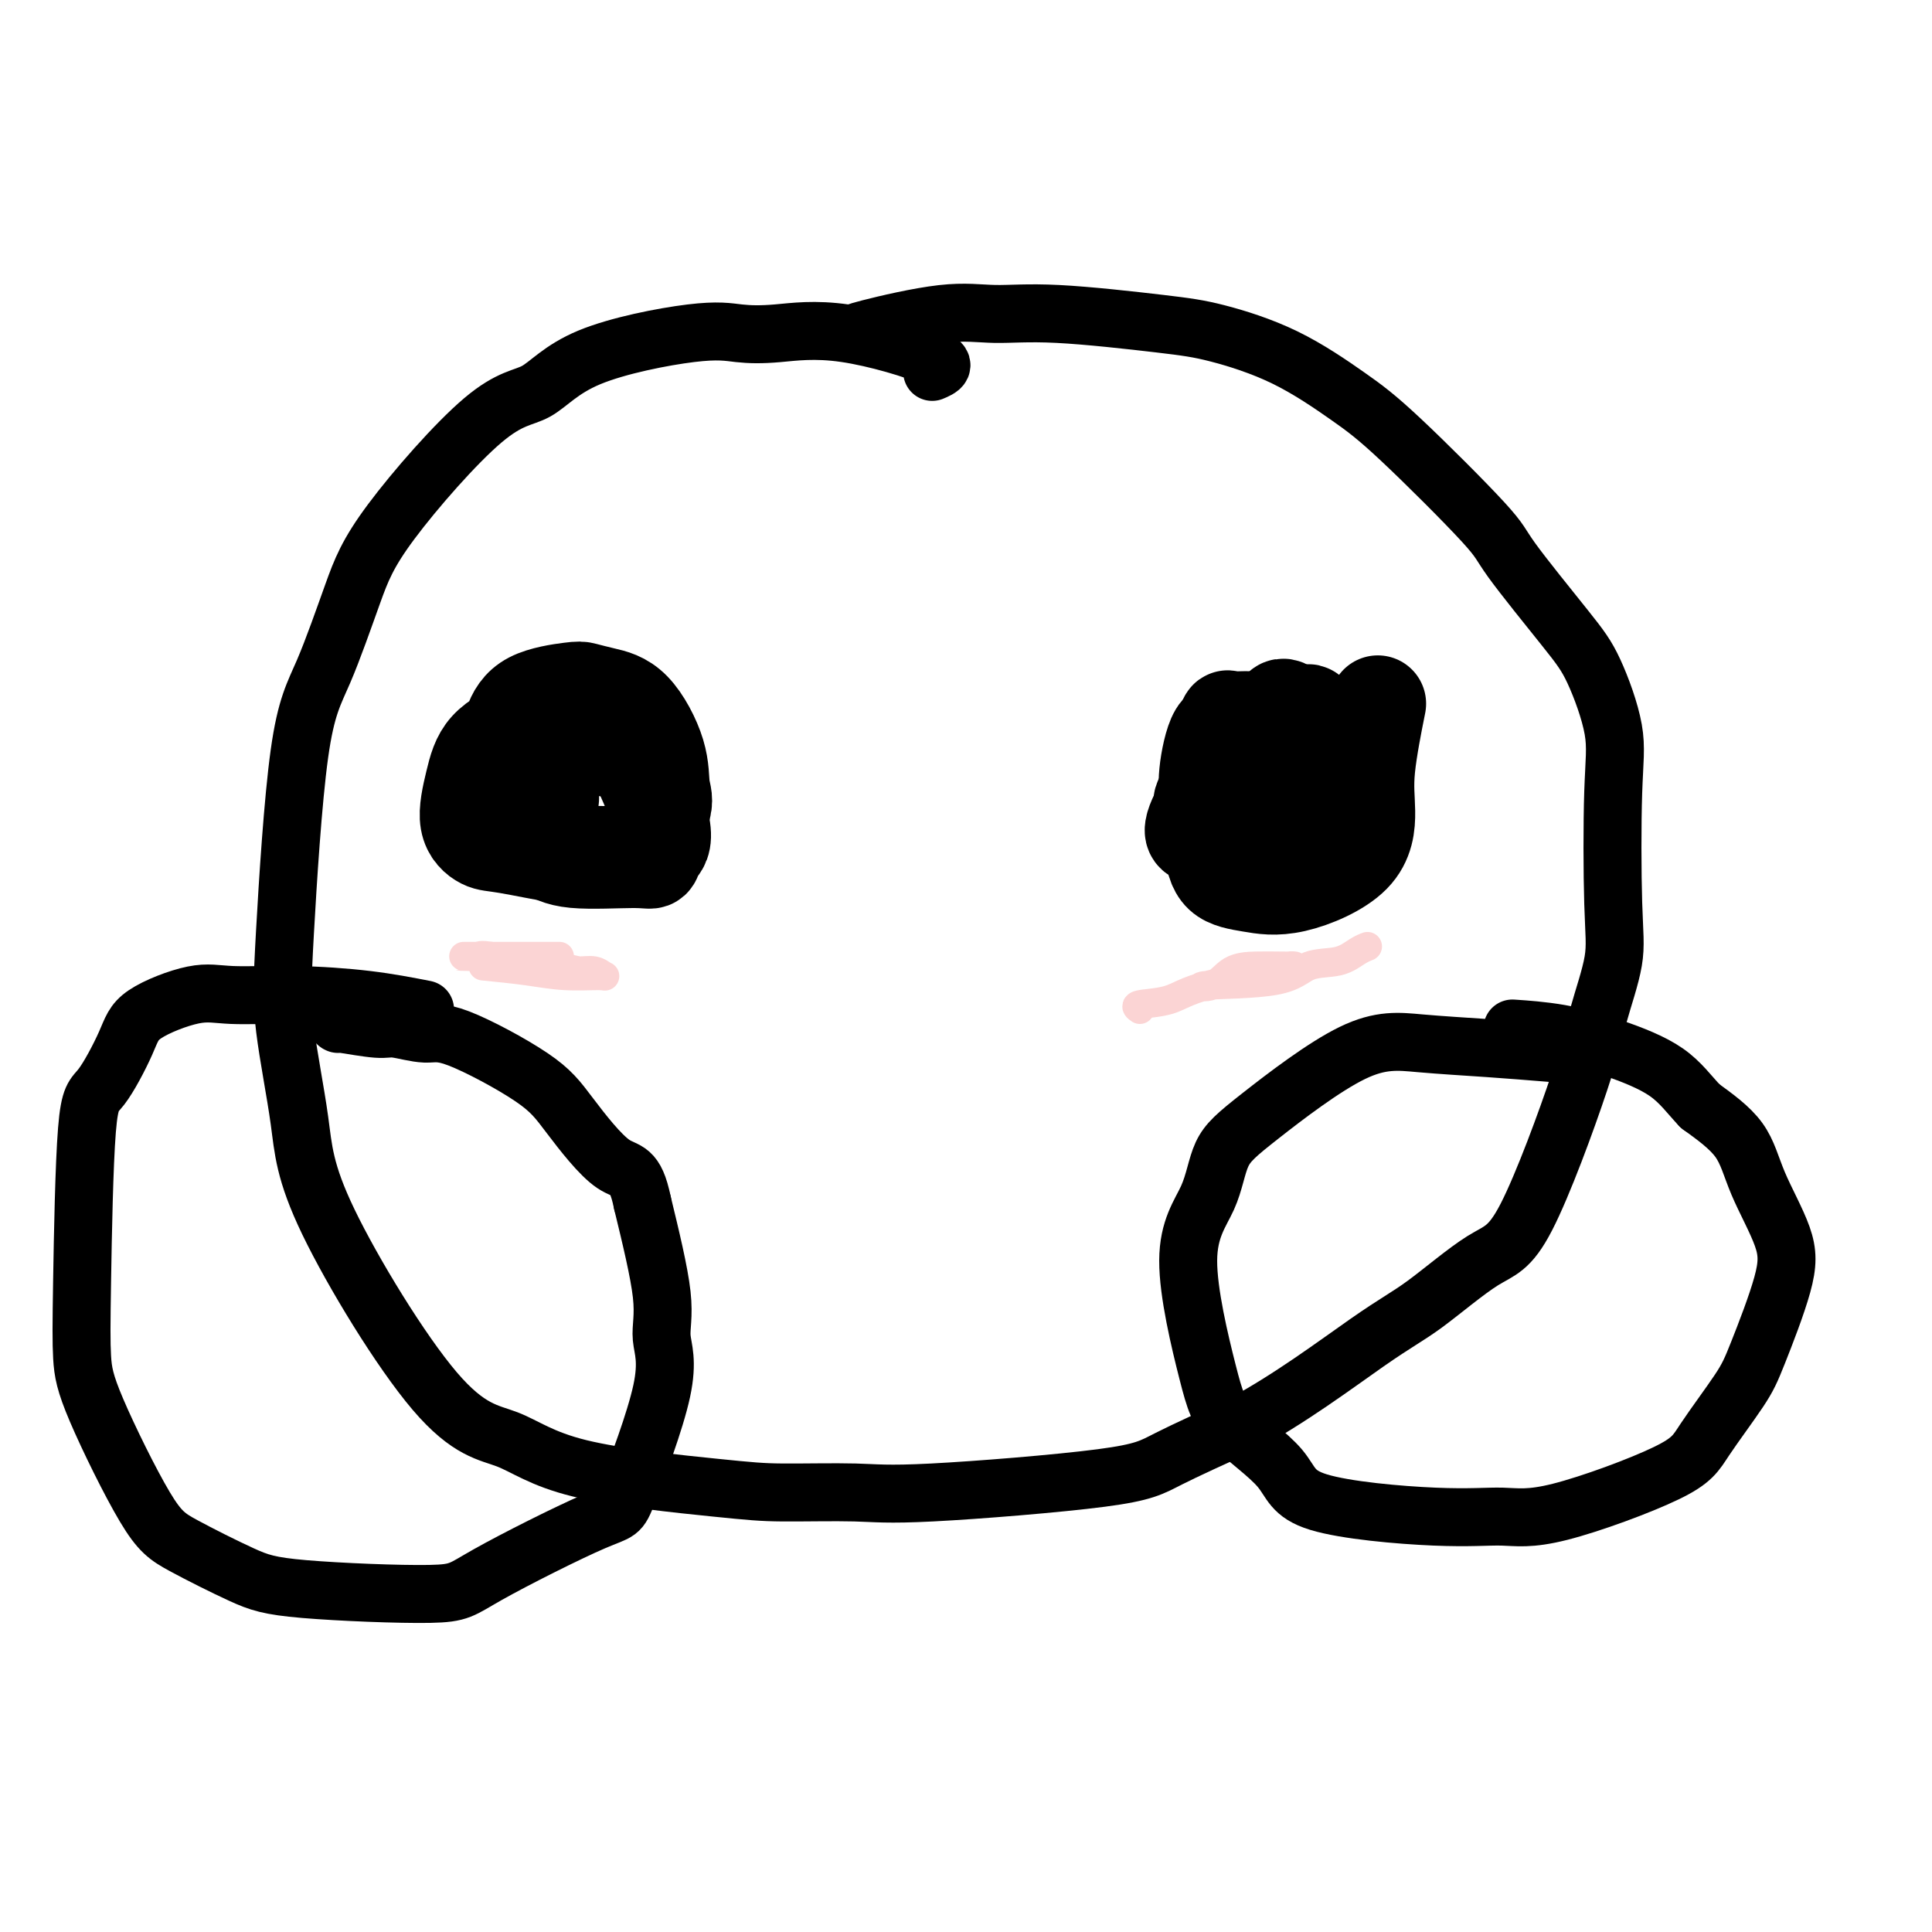 <svg viewBox='0 0 400 400' version='1.1' xmlns='http://www.w3.org/2000/svg' xmlns:xlink='http://www.w3.org/1999/xlink'><g fill='none' stroke='#000000' stroke-width='12' stroke-linecap='round' stroke-linejoin='round'><path d='M193,77c1.668,-0.704 3.335,-1.407 0,-3c-3.335,-1.593 -11.674,-4.075 -18,-5c-6.326,-0.925 -10.639,-0.293 -14,0c-3.361,0.293 -5.768,0.247 -8,0c-2.232,-0.247 -4.287,-0.696 -10,0c-5.713,0.696 -15.082,2.536 -21,5c-5.918,2.464 -8.385,5.552 -11,7c-2.615,1.448 -5.378,1.255 -11,6c-5.622,4.745 -14.102,14.427 -19,21c-4.898,6.573 -6.215,10.035 -8,15c-1.785,4.965 -4.037,11.431 -6,16c-1.963,4.569 -3.636,7.241 -5,17c-1.364,9.759 -2.418,26.604 -3,37c-0.582,10.396 -0.691,14.343 0,20c0.691,5.657 2.180,13.023 3,19c0.820,5.977 0.969,10.564 6,21c5.031,10.436 14.945,26.719 22,35c7.055,8.281 11.253,8.558 15,10c3.747,1.442 7.045,4.049 15,6c7.955,1.951 20.567,3.246 28,4c7.433,0.754 9.687,0.967 14,1c4.313,0.033 10.683,-0.113 15,0c4.317,0.113 6.580,0.484 16,0c9.420,-0.484 25.998,-1.823 35,-3c9.002,-1.177 10.429,-2.194 14,-4c3.571,-1.806 9.285,-4.403 15,-7'/><path d='M257,295c9.815,-5.203 19.852,-12.710 26,-17c6.148,-4.290 8.408,-5.363 12,-8c3.592,-2.637 8.515,-6.839 12,-9c3.485,-2.161 5.533,-2.281 9,-9c3.467,-6.719 8.354,-20.037 11,-28c2.646,-7.963 3.052,-10.570 4,-14c0.948,-3.430 2.438,-7.683 3,-11c0.562,-3.317 0.195,-5.697 0,-12c-0.195,-6.303 -0.217,-16.529 0,-23c0.217,-6.471 0.675,-9.188 0,-13c-0.675,-3.812 -2.481,-8.721 -4,-12c-1.519,-3.279 -2.749,-4.929 -6,-9c-3.251,-4.071 -8.522,-10.563 -11,-14c-2.478,-3.437 -2.162,-3.821 -6,-8c-3.838,-4.179 -11.829,-12.155 -17,-17c-5.171,-4.845 -7.523,-6.560 -11,-9c-3.477,-2.440 -8.079,-5.606 -13,-8c-4.921,-2.394 -10.161,-4.017 -14,-5c-3.839,-0.983 -6.276,-1.325 -12,-2c-5.724,-0.675 -14.735,-1.684 -21,-2c-6.265,-0.316 -9.784,0.059 -13,0c-3.216,-0.059 -6.130,-0.552 -11,0c-4.870,0.552 -11.696,2.149 -15,3c-3.304,0.851 -3.087,0.958 -3,1c0.087,0.042 0.043,0.021 0,0'/><path d='M321,218c-4.196,-0.341 -8.392,-0.682 -13,-1c-4.608,-0.318 -9.630,-0.613 -14,-1c-4.370,-0.387 -8.090,-0.868 -14,2c-5.910,2.868 -14.012,9.083 -19,13c-4.988,3.917 -6.862,5.534 -8,8c-1.138,2.466 -1.542,5.781 -3,9c-1.458,3.219 -3.972,6.342 -4,13c-0.028,6.658 2.431,16.849 4,23c1.569,6.151 2.248,8.260 5,11c2.752,2.740 7.578,6.110 10,9c2.422,2.890 2.441,5.299 8,7c5.559,1.701 16.657,2.694 24,3c7.343,0.306 10.930,-0.077 14,0c3.070,0.077 5.624,0.613 12,-1c6.376,-1.613 16.574,-5.374 22,-8c5.426,-2.626 6.082,-4.119 8,-7c1.918,-2.881 5.100,-7.152 7,-10c1.900,-2.848 2.518,-4.272 4,-8c1.482,-3.728 3.828,-9.759 5,-14c1.172,-4.241 1.170,-6.694 0,-10c-1.170,-3.306 -3.507,-7.467 -5,-11c-1.493,-3.533 -2.141,-6.438 -4,-9c-1.859,-2.562 -4.930,-4.781 -8,-7'/><path d='M352,229c-2.296,-2.409 -4.035,-4.933 -7,-7c-2.965,-2.067 -7.156,-3.678 -11,-5c-3.844,-1.322 -7.343,-2.356 -11,-3c-3.657,-0.644 -7.474,-0.898 -9,-1c-1.526,-0.102 -0.763,-0.051 0,0'/><path d='M88,209c-3.723,-0.726 -7.445,-1.451 -12,-2c-4.555,-0.549 -9.942,-0.921 -15,-1c-5.058,-0.079 -9.788,0.137 -13,0c-3.212,-0.137 -4.906,-0.626 -8,0c-3.094,0.626 -7.589,2.368 -10,4c-2.411,1.632 -2.738,3.155 -4,6c-1.262,2.845 -3.460,7.012 -5,9c-1.540,1.988 -2.422,1.795 -3,9c-0.578,7.205 -0.850,21.807 -1,31c-0.150,9.193 -0.177,12.977 0,16c0.177,3.023 0.558,5.286 3,11c2.442,5.714 6.945,14.881 10,20c3.055,5.119 4.663,6.190 8,8c3.337,1.810 8.404,4.357 12,6c3.596,1.643 5.720,2.381 13,3c7.280,0.619 19.714,1.119 26,1c6.286,-0.119 6.422,-0.858 12,-4c5.578,-3.142 16.598,-8.686 22,-11c5.402,-2.314 5.188,-1.399 7,-6c1.812,-4.601 5.651,-14.718 7,-21c1.349,-6.282 0.209,-8.730 0,-11c-0.209,-2.270 0.512,-4.363 0,-9c-0.512,-4.637 -2.256,-11.819 -4,-19'/><path d='M133,249c-1.503,-7.334 -3.260,-6.171 -6,-8c-2.740,-1.829 -6.464,-6.652 -9,-10c-2.536,-3.348 -3.885,-5.222 -8,-8c-4.115,-2.778 -10.995,-6.461 -15,-8c-4.005,-1.539 -5.136,-0.934 -7,-1c-1.864,-0.066 -4.461,-0.802 -6,-1c-1.539,-0.198 -2.021,0.143 -4,0c-1.979,-0.143 -5.456,-0.769 -7,-1c-1.544,-0.231 -1.155,-0.066 -1,0c0.155,0.066 0.078,0.033 0,0'/></g>
<g fill='none' stroke='#000000' stroke-width='20' stroke-linecap='round' stroke-linejoin='round'><path d='M259,152c0.000,0.000 0.100,0.100 0.1,0.1'/><path d='M255,167c0.000,0.000 0.100,0.100 0.1,0.1'/><path d='M260,158c0.000,0.000 0.000,0.000 0,0c0.000,0.000 0.000,0.000 0,0'/><path d='M267,147c-0.846,-0.544 -1.691,-1.088 -2,0c-0.309,1.088 -0.080,3.808 -1,5c-0.920,1.192 -2.987,0.858 -3,1c-0.013,0.142 2.028,0.762 3,1c0.972,0.238 0.876,0.093 1,0c0.124,-0.093 0.467,-0.134 1,0c0.533,0.134 1.257,0.443 2,0c0.743,-0.443 1.507,-1.639 2,-2c0.493,-0.361 0.716,0.113 1,0c0.284,-0.113 0.628,-0.814 1,-1c0.372,-0.186 0.772,0.142 1,0c0.228,-0.142 0.283,-0.753 0,-1c-0.283,-0.247 -0.904,-0.128 -1,0c-0.096,0.128 0.333,0.266 -1,0c-1.333,-0.266 -4.428,-0.936 -7,-1c-2.572,-0.064 -4.622,0.477 -6,1c-1.378,0.523 -2.083,1.029 -3,1c-0.917,-0.029 -2.045,-0.593 -3,1c-0.955,1.593 -1.737,5.341 -2,8c-0.263,2.659 -0.009,4.228 0,5c0.009,0.772 -0.228,0.746 -1,2c-0.772,1.254 -2.078,3.787 -2,5c0.078,1.213 1.539,1.107 3,1'/><path d='M250,173c0.689,0.156 0.911,0.044 1,0c0.089,-0.044 0.044,-0.022 0,0'/><path d='M265,153c-0.144,-0.046 -0.288,-0.091 -1,1c-0.712,1.091 -1.992,3.319 -3,5c-1.008,1.681 -1.742,2.815 -2,4c-0.258,1.185 -0.038,2.423 0,3c0.038,0.577 -0.105,0.495 1,1c1.105,0.505 3.459,1.597 5,2c1.541,0.403 2.269,0.116 3,0c0.731,-0.116 1.464,-0.063 3,0c1.536,0.063 3.876,0.136 5,0c1.124,-0.136 1.033,-0.480 1,-1c-0.033,-0.520 -0.008,-1.214 0,-2c0.008,-0.786 -0.002,-1.663 0,-4c0.002,-2.337 0.018,-6.133 0,-8c-0.018,-1.867 -0.068,-1.806 -1,-2c-0.932,-0.194 -2.746,-0.643 -5,-1c-2.254,-0.357 -4.946,-0.623 -7,-1c-2.054,-0.377 -3.468,-0.864 -5,-1c-1.532,-0.136 -3.182,0.079 -4,0c-0.818,-0.079 -0.805,-0.451 -1,0c-0.195,0.451 -0.597,1.726 -1,3'/><path d='M253,152c-0.966,1.238 -0.381,2.833 0,4c0.381,1.167 0.558,1.907 2,4c1.442,2.093 4.149,5.539 6,7c1.851,1.461 2.846,0.937 4,1c1.154,0.063 2.467,0.714 3,1c0.533,0.286 0.286,0.206 1,0c0.714,-0.206 2.389,-0.538 3,-1c0.611,-0.462 0.158,-1.052 0,-2c-0.158,-0.948 -0.023,-2.253 0,-5c0.023,-2.747 -0.067,-6.935 0,-9c0.067,-2.065 0.291,-2.005 0,-2c-0.291,0.005 -1.098,-0.044 -1,-1c0.098,-0.956 1.101,-2.817 -3,0c-4.101,2.817 -13.307,10.313 -17,14c-3.693,3.687 -1.875,3.566 -1,5c0.875,1.434 0.805,4.422 1,7c0.195,2.578 0.655,4.747 2,6c1.345,1.253 3.574,1.589 6,2c2.426,0.411 5.050,0.896 9,0c3.950,-0.896 9.227,-3.174 12,-6c2.773,-2.826 3.042,-6.201 3,-9c-0.042,-2.799 -0.396,-5.023 0,-9c0.396,-3.977 1.542,-9.708 2,-12c0.458,-2.292 0.229,-1.146 0,0'/><path d='M120,145c-3.821,1.703 -7.642,3.406 -11,5c-3.358,1.594 -6.254,3.080 -8,5c-1.746,1.920 -2.343,4.273 -3,7c-0.657,2.727 -1.375,5.827 -1,8c0.375,2.173 1.843,3.419 3,4c1.157,0.581 2.005,0.499 5,1c2.995,0.501 8.138,1.586 11,2c2.862,0.414 3.443,0.157 5,0c1.557,-0.157 4.092,-0.214 6,0c1.908,0.214 3.191,0.699 5,-1c1.809,-1.699 4.144,-5.582 5,-8c0.856,-2.418 0.233,-3.369 0,-5c-0.233,-1.631 -0.077,-3.941 -1,-7c-0.923,-3.059 -2.925,-6.869 -5,-9c-2.075,-2.131 -4.223,-2.585 -6,-3c-1.777,-0.415 -3.184,-0.792 -4,-1c-0.816,-0.208 -1.042,-0.246 -3,0c-1.958,0.246 -5.649,0.777 -8,2c-2.351,1.223 -3.364,3.137 -4,5c-0.636,1.863 -0.896,3.675 -1,6c-0.104,2.325 -0.052,5.162 0,8'/><path d='M105,164c0.558,4.055 2.454,7.193 4,9c1.546,1.807 2.742,2.282 4,3c1.258,0.718 2.580,1.678 6,2c3.420,0.322 8.940,0.005 12,0c3.060,-0.005 3.661,0.300 4,0c0.339,-0.300 0.418,-1.206 1,-2c0.582,-0.794 1.669,-1.477 1,-5c-0.669,-3.523 -3.093,-9.888 -5,-13c-1.907,-3.112 -3.295,-2.972 -5,-3c-1.705,-0.028 -3.725,-0.224 -6,-1c-2.275,-0.776 -4.805,-2.132 -6,0c-1.195,2.132 -1.056,7.752 -1,10c0.056,2.248 0.028,1.124 0,0'/></g>
<g fill='none' stroke='#FBD4D4' stroke-width='6' stroke-linecap='round' stroke-linejoin='round'><path d='M236,209c-0.555,-0.378 -1.110,-0.756 0,-1c1.110,-0.244 3.887,-0.352 6,-1c2.113,-0.648 3.564,-1.834 8,-3c4.436,-1.166 11.857,-2.313 15,-3c3.143,-0.687 2.007,-0.915 2,-1c-0.007,-0.085 1.116,-0.025 1,0c-0.116,0.025 -1.469,0.017 -3,0c-1.531,-0.017 -3.239,-0.044 -5,0c-1.761,0.044 -3.576,0.159 -5,1c-1.424,0.841 -2.457,2.409 -4,3c-1.543,0.591 -3.595,0.204 -1,0c2.595,-0.204 9.838,-0.227 14,-1c4.162,-0.773 5.245,-2.298 7,-3c1.755,-0.702 4.183,-0.580 6,-1c1.817,-0.420 3.023,-1.381 4,-2c0.977,-0.619 1.725,-0.898 2,-1c0.275,-0.102 0.079,-0.029 0,0c-0.079,0.029 -0.039,0.015 0,0'/><path d='M100,200c3.099,0.307 6.199,0.614 9,1c2.801,0.386 5.305,0.850 8,1c2.695,0.150 5.581,-0.014 7,0c1.419,0.014 1.371,0.206 1,0c-0.371,-0.206 -1.063,-0.812 -2,-1c-0.937,-0.188 -2.118,0.041 -3,0c-0.882,-0.041 -1.465,-0.351 -5,-1c-3.535,-0.649 -10.023,-1.638 -13,-2c-2.977,-0.362 -2.443,-0.097 -3,0c-0.557,0.097 -2.204,0.026 -3,0c-0.796,-0.026 -0.741,-0.007 0,0c0.741,0.007 2.168,0.002 4,0c1.832,-0.002 4.070,-0.001 7,0c2.930,0.001 6.551,0.000 8,0c1.449,-0.000 0.724,-0.000 0,0'/></g>
</svg>